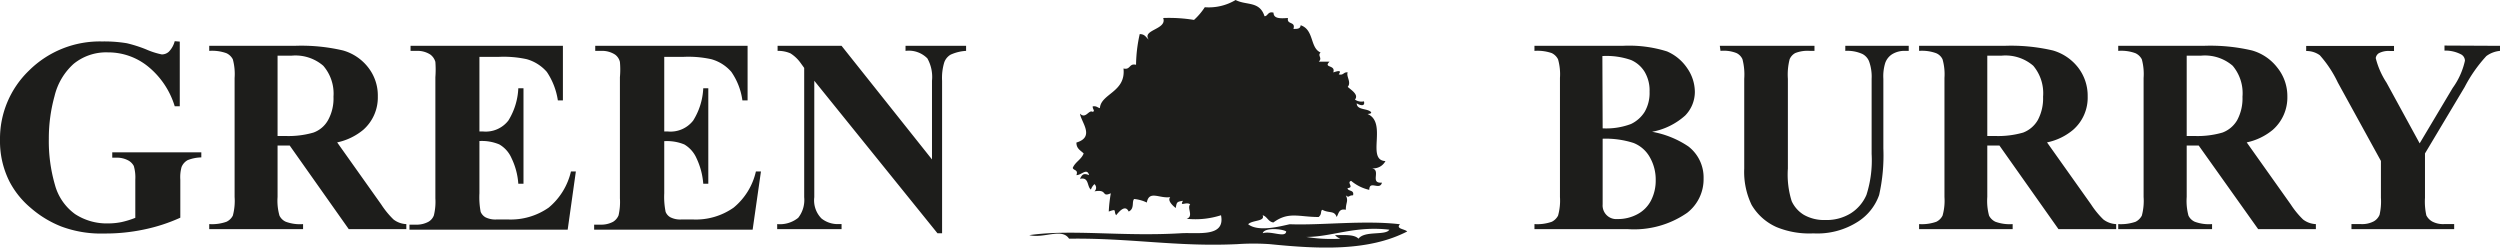 <svg viewBox="0 0 183.29 18.15" xmlns="http://www.w3.org/2000/svg" data-name="Ebene 1" id="Ebene_1"><defs><style>.cls-1{fill:#1d1d1b}</style></defs><path transform="translate(-1.3 -6.83)" d="M14.48 9.88v4.74h-.37a6 6 0 00-2-2.95 4.63 4.63 0 00-2.9-1 3.77 3.77 0 00-2.51.84 4.62 4.62 0 00-1.4 2.36A11.61 11.61 0 004.88 17a11.5 11.5 0 00.45 3.39 3.89 3.89 0 001.48 2.14 4.24 4.24 0 002.41.68 4.89 4.89 0 001-.1 6.51 6.51 0 001-.31V20a3 3 0 00-.11-1 1 1 0 00-.45-.43 1.76 1.76 0 00-.83-.18h-.3V18h6.53v.37a2.89 2.89 0 00-1 .2 1 1 0 00-.45.51 2.78 2.78 0 00-.09.92v2.79a12.53 12.53 0 01-2.68.87 13.69 13.69 0 01-2.89.29 8.31 8.31 0 01-3.17-.52 7.71 7.71 0 01-2.23-1.36A6.34 6.34 0 012 20.15a6.57 6.57 0 01-.7-3.06A6.93 6.93 0 013.43 12a7.36 7.36 0 015.36-2.13 9.91 9.91 0 011.81.13 9.8 9.8 0 011.41.45 5.61 5.61 0 001.15.37.76.76 0 00.52-.2 1.73 1.73 0 00.43-.77zM21.65 10.91v5.89h.57a6.57 6.57 0 002.06-.25 2 2 0 001.07-.91 3.27 3.27 0 00.4-1.72 3.12 3.12 0 00-.75-2.27 3.12 3.12 0 00-2.31-.74zm0 6.59v3.77a4 4 0 00.14 1.37.94.94 0 00.47.45 3 3 0 001.26.17v.37h-6.88v-.37a3.18 3.18 0 001.26-.17 1 1 0 00.47-.45 4.15 4.15 0 00.13-1.37v-8.72a4.11 4.11 0 00-.13-1.37 1 1 0 00-.47-.45 3.07 3.07 0 00-1.26-.17v-.37h6.24a13.35 13.35 0 013.57.34 3.57 3.57 0 011.84 1.24A3.33 3.33 0 0129 13.9a3.16 3.16 0 01-1.07 2.45 4.43 4.43 0 01-1.91.92l3.23 4.55a6.34 6.34 0 00.9 1.1 1.63 1.63 0 00.94.34v.37h-4.22l-4.33-6.13zM36.45 11v5.47h.27a2.1 2.1 0 001.85-.8 4.88 4.88 0 00.73-2.37h.38v7h-.38a5.08 5.08 0 00-.5-1.88 2.14 2.14 0 00-.89-1 3.3 3.3 0 00-1.46-.25V21a5.76 5.76 0 00.09 1.36.84.84 0 00.35.4 1.64 1.64 0 00.84.16h.8a4.86 4.86 0 003-.87 4.87 4.87 0 001.63-2.65h.36l-.6 4.27h-11.6v-.37h.45a1.82 1.82 0 00.94-.21.9.9 0 00.4-.47 4.2 4.2 0 00.11-1.25v-8.88a7.43 7.43 0 000-1.12 1 1 0 00-.37-.54 1.73 1.73 0 00-1-.27h-.45v-.37h11.17v4h-.37a5.09 5.09 0 00-.81-2.09 3.06 3.06 0 00-1.47-.93 7.93 7.93 0 00-2.08-.17zM50 11v5.47h.27a2.1 2.1 0 001.85-.8 4.87 4.87 0 00.74-2.37h.37v7h-.37a5.28 5.28 0 00-.5-1.88 2.19 2.19 0 00-.89-1 3.35 3.35 0 00-1.47-.24V21a5.53 5.53 0 00.1 1.36.79.79 0 00.35.4 1.6 1.6 0 00.83.16h.81a4.81 4.81 0 003-.87 4.81 4.81 0 001.63-2.65h.37l-.61 4.27H44.86v-.37h.45a1.84 1.84 0 00.94-.21 1 1 0 00.4-.47 4.34 4.34 0 00.1-1.25v-8.88a6.22 6.22 0 000-1.12.93.93 0 00-.36-.54 1.75 1.75 0 00-1-.27h-.45v-.37h11.17v4h-.38a4.82 4.82 0 00-.81-2.09 3 3 0 00-1.47-.93 7.88 7.88 0 00-2.08-.17zM63 10.19l6.63 8.33v-5.77a2.77 2.77 0 00-.34-1.64 1.91 1.91 0 00-1.6-.55v-.37h4.44v.37a3.16 3.16 0 00-1.14.28 1.09 1.09 0 00-.46.56 3.91 3.91 0 00-.16 1.35v11.18h-.34L61 12.75v8.54a1.89 1.89 0 00.53 1.56 1.91 1.91 0 001.22.41H63v.37h-4.72v-.37a2.14 2.14 0 001.54-.46 2.11 2.11 0 00.44-1.51v-9.48l-.26-.36a2.64 2.64 0 00-.75-.71 2.27 2.27 0 00-.94-.18v-.37zM118.8 16.24a5.15 5.15 0 002.08-.32 2.4 2.4 0 001-.89 2.76 2.76 0 00.36-1.47 2.68 2.68 0 00-.36-1.46 2.19 2.19 0 00-1-.87 5.45 5.45 0 00-2.1-.29zm0 .77v4.8a1 1 0 001.08 1.08 3 3 0 001.46-.35 2.36 2.36 0 001-1 3.18 3.18 0 00.35-1.49 3.29 3.29 0 00-.43-1.69 2.36 2.36 0 00-1.2-1.05 6.67 6.67 0 00-2.26-.31m3.61-.51a6.91 6.91 0 012.68 1.08 2.87 2.87 0 011.11 2.34 3.11 3.11 0 01-1.2 2.52 6.83 6.83 0 01-4.35 1.2h-6.85v-.37a3.21 3.21 0 001.27-.17 1.05 1.05 0 00.46-.45 4.09 4.09 0 00.14-1.37v-8.72a4 4 0 00-.14-1.37 1 1 0 00-.47-.46 3.23 3.23 0 00-1.26-.16v-.37h6.45a9.28 9.28 0 013.27.41 3.4 3.4 0 011.48 1.23 3.07 3.07 0 01.56 1.74 2.48 2.48 0 01-.71 1.73 5 5 0 01-2.47 1.2M127.39 10.19h6.94v.37H134a2.47 2.47 0 00-1.08.16.94.94 0 00-.41.45 4.52 4.52 0 00-.13 1.44v6.58a6.48 6.48 0 00.28 2.39 2.29 2.29 0 00.89 1 3 3 0 001.58.38 3.37 3.37 0 001.86-.49 3 3 0 001.15-1.35 8.28 8.28 0 00.38-3v-5.51a3.29 3.29 0 00-.19-1.29 1.05 1.05 0 00-.48-.53 2.67 2.67 0 00-1.26-.23v-.37h4.65v.37H141a1.74 1.74 0 00-.95.23 1.24 1.24 0 00-.54.68 3.3 3.3 0 00-.13 1.14v5.1a13.2 13.2 0 01-.31 3.42 3.82 3.82 0 01-1.52 1.93 5.5 5.5 0 01-3.3.88 6.31 6.31 0 01-2.7-.46 4 4 0 01-1.83-1.63 5.58 5.58 0 01-.54-2.66v-6.58a4.47 4.47 0 00-.13-1.44.91.91 0 00-.44-.45 2.53 2.53 0 00-1.17-.16zM147 10.91v5.89h.57a6.62 6.62 0 002.06-.25 2.11 2.11 0 001.07-.91 3.37 3.37 0 00.39-1.72 3.12 3.12 0 00-.72-2.27 3.11 3.11 0 00-2.31-.74zm0 6.59v3.77a4.15 4.15 0 00.13 1.37 1 1 0 00.47.45 3.07 3.07 0 001.26.17v.37H142v-.37a3.18 3.18 0 001.26-.17 1 1 0 00.46-.45 4 4 0 00.14-1.37v-8.72a4 4 0 00-.14-1.37.9.9 0 00-.47-.45 3 3 0 00-1.25-.17v-.37h6.24a13.45 13.45 0 013.57.34 3.61 3.61 0 011.84 1.24 3.38 3.38 0 01.71 2.13 3.13 3.13 0 01-1.07 2.45 4.32 4.32 0 01-1.91.92l3.23 4.55a6.34 6.34 0 00.9 1.1 1.66 1.66 0 00.94.34v.37h-4.23l-4.33-6.13zM161.62 10.91v5.89h.56a6.53 6.53 0 002.06-.25 2.09 2.09 0 001.08-.91 3.37 3.37 0 00.39-1.72 3.12 3.12 0 00-.72-2.27 3.12 3.12 0 00-2.31-.74zm0 6.59v3.77a4.15 4.15 0 00.13 1.37.94.94 0 00.47.45 3 3 0 001.26.17v.37h-6.88v-.37a3.28 3.28 0 001.27-.17 1.05 1.05 0 00.46-.45 4.15 4.15 0 00.13-1.37v-8.72a4.11 4.11 0 00-.13-1.37 1 1 0 00-.47-.45 3 3 0 00-1.26-.17v-.37h6.24a13.35 13.35 0 013.57.34 3.57 3.57 0 011.84 1.24 3.33 3.33 0 01.75 2.13 3.16 3.16 0 01-1.07 2.45 4.43 4.43 0 01-1.91.92l3.23 4.55a6.34 6.34 0 00.9 1.1 1.63 1.63 0 00.94.34v.37h-4.23l-4.36-6.13zM184.59 10.19v.37a2 2 0 00-1 .38 10.46 10.46 0 00-1.59 2.27l-2.91 4.87v3.25a4.65 4.65 0 00.1 1.29 1.08 1.08 0 00.43.45 1.69 1.69 0 00.86.19h.75v.37h-7.53v-.37h.71a1.82 1.82 0 00.94-.21 1 1 0 00.41-.47 4.34 4.34 0 00.1-1.25v-2.7l-3.16-5.75a8.48 8.48 0 00-1.32-2 1.66 1.66 0 00-1-.31v-.37h6.44v.37h-.29a1.51 1.51 0 00-.82.16.5.5 0 00-.23.36 5.89 5.89 0 00.79 1.8l2.43 4.45 2.42-4.06a5.39 5.39 0 00.9-2 .54.54 0 00-.26-.45 2.48 2.48 0 00-1.24-.29v-.37zM99.58 24.33a.93.93 0 01-.4-.26c.68 0 1.4-.07 1.72.26.45-.61 2-.21 2.26-.66-2.54-.3-4.25.54-6.1.53a11.33 11.33 0 002.52.13m-5.7-.4c.62-.2 1.67.37 1.72-.13-.29-.2-1.62-.3-1.72.13m9-5.3a1 1 0 01-1.06.53c.82.09-.15 1.14.8 1.06-.16.61-.92-.21-.93.53a3.14 3.14 0 01-1.33-.66c-.36.12.26.49-.26.53 0 .26.51.1.4.53-.36 0-.27.22-.53 0 .21.43 0 .51 0 1.06-.51-.11-.52.28-.67.53-.18-.5-.52-.25-1.06-.53-.15.12 0 .3-.26.53-1.44 0-2.21-.42-3.32.4-.39-.05-.45-.44-.79-.53.21.47-.75.34-1.06.66.76.6 2.43.13 3.05 0 2.33.09 5.44-.31 8.08 0-.33.34.34.34.53.53-2.84 1.47-6.5 1.29-10.07.93a17.33 17.33 0 00-2.39 0c-4.45.21-7.81-.46-12.33-.4-.53-.81-1.81 0-2.92-.26 3.14-.45 6.8.12 11.14-.14 1.21-.07 3.25.32 2.92-1.32a6.12 6.12 0 01-2.52.26c.54-.18 0-.79.26-1.06-.3-.22-.8.21-.53-.26-.45.08-.45.08-.53.53-.23-.18-.63-.55-.4-.8-.78.13-1.55-.53-1.72.4a2.71 2.71 0 00-.93-.26c-.19.2.05.71-.4.92-.25-.54-.7 0-.92.27-.21-.31.1-.5-.54-.27a10.69 10.69 0 01.15-1.34c-.72.32-.2-.32-1.2-.14a.35.35 0 000-.53 1 1 0 00-.26.4c-.3-.23-.12-.94-.8-.79.17-.35.28-.42.67-.27-.17-.56-.55 0-.93 0 .15-.42-.21-.32-.27-.53.18-.44.63-.61.8-1.06-.22-.22-.54-.35-.53-.8 1.38-.41.34-1.5.26-2.12.42.43.64-.31.93-.13.2-.06 0-.17 0-.4.28-.05.35.09.53.13.07-1.07 1.92-1.17 1.73-2.91.52.13.4-.4.92-.27a10.8 10.8 0 01.27-2.25c.39 0 .46.25.66.4C85 9 86.89 9 86.58 8.15a11.36 11.36 0 012.26.14 4.69 4.69 0 00.79-.93 3.84 3.84 0 002.26-.53c.78.41 1.76.06 2.12 1.19.25 0 .24-.38.66-.26 0 .47.56.42 1.06.39-.11.52.58.22.4.8.3 0 .5 0 .53-.27 1 .34.67 1.66 1.46 2-.25.24.16.39-.13.67h.79c-.49.48.47.21.27.79.22-.07.68-.23.4.14.37.1.34-.19.66-.14-.14.27.29.72 0 1.06.25.23.83.57.53.93a.82.82 0 00.66.13c.12.47-.43.23-.53.14 0 .53.8.35 1.06.66 0 .13-.16.1-.26.13 1.48.64-.14 3.4 1.32 3.45" class="cls-1"></path></svg>
